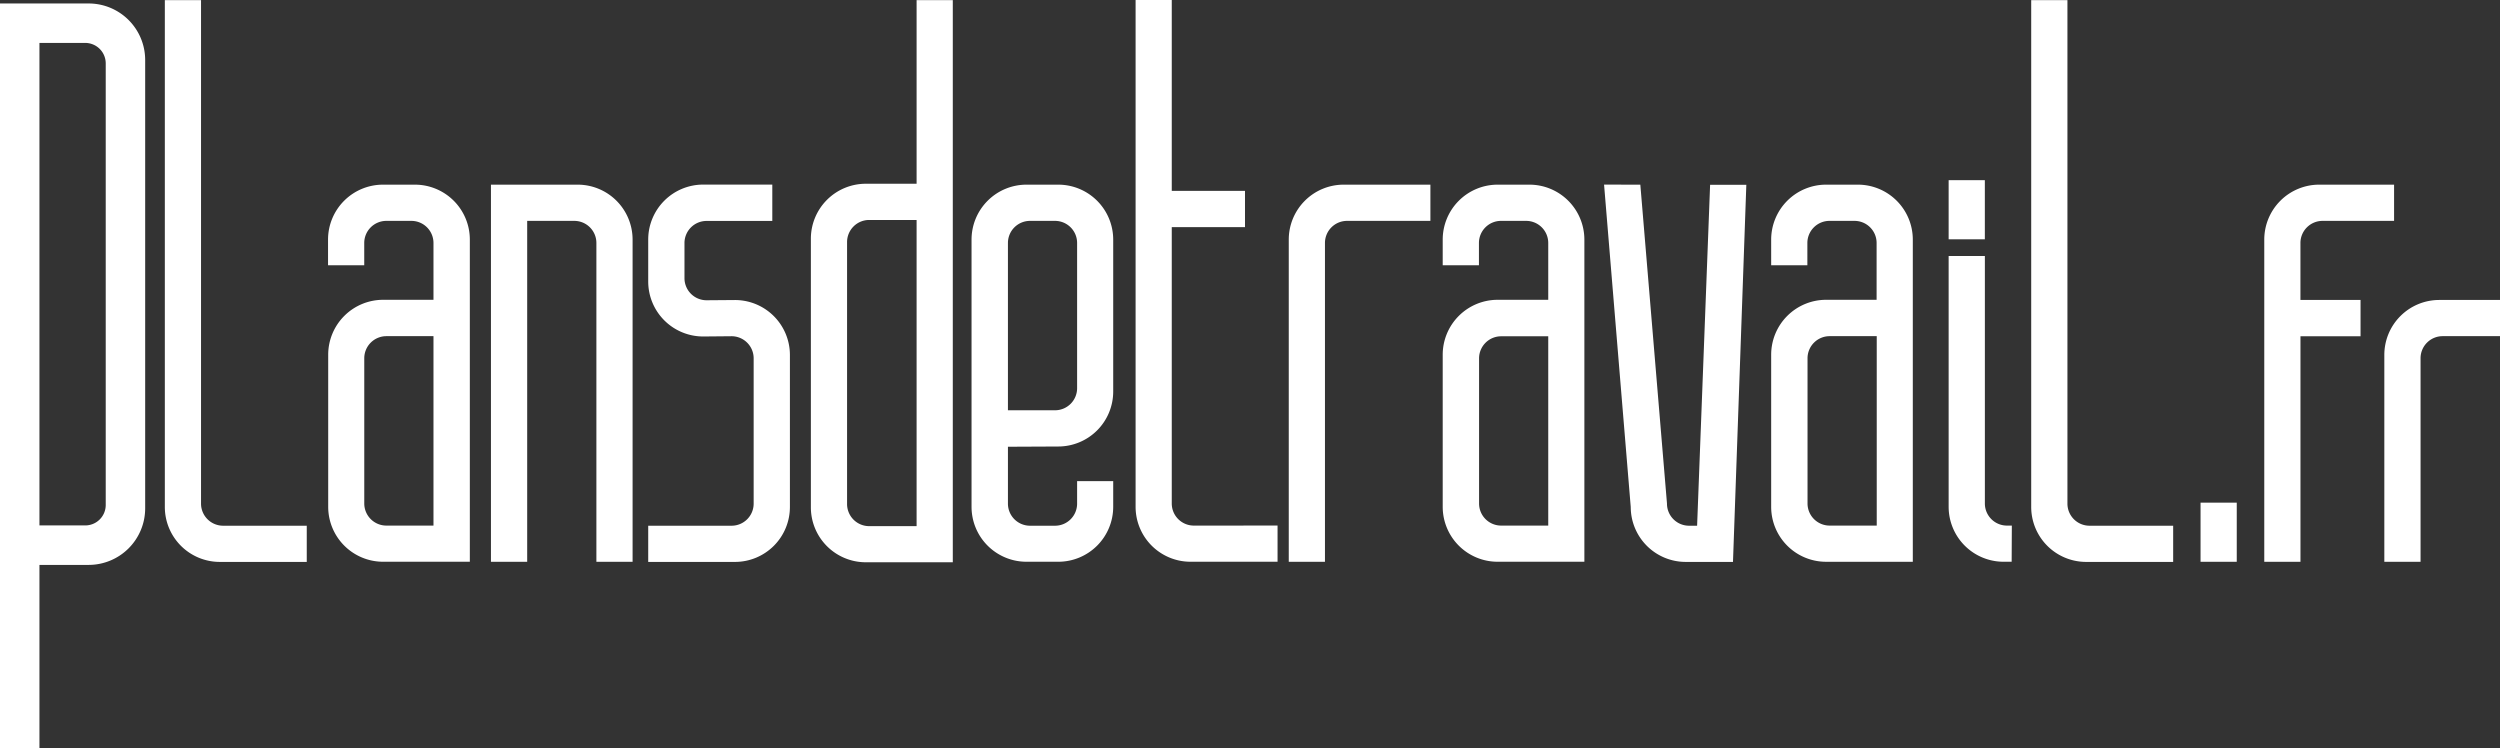 <svg xmlns="http://www.w3.org/2000/svg" viewBox="0 0 769.42 230.36"><rect x="0" y="0" width="769.42" height="230.36" fill="#333333" stroke="none"/><defs><style>.cls-1,.cls-2{fill:#fff;stroke:#fff;stroke-miterlimit:10;}.cls-1{stroke-width:4px;}.cls-2{stroke-width:3px;}</style></defs><title>logo-white</title><g id="Layer_2" data-name="Layer 2"><g id="Calque_1" data-name="Calque 1"><path class="cls-1" d="M2,228.36V3.07H27.29A15.4,15.4,0,0,1,42.68,18.46v138a15.41,15.41,0,0,1-15.39,15.4H10.14v56.5Zm24.24-64.65a8.3,8.3,0,0,0,8.3-8.29V19.51a8.31,8.31,0,0,0-8.3-8.3H10.14v152.5Z"/><path class="cls-2" d="M291.74,1.55v170H266.46a15.41,15.41,0,0,1-15.4-15.39V73.45a15.42,15.42,0,0,1,15.4-15.4H283.6V1.55ZM267.5,66.2a8.31,8.31,0,0,0-8.3,8.29v80.64a8.31,8.31,0,0,0,8.3,8.3h16.1V66.2Z"/><path class="cls-2" d="M185.05,171.4V74.77a8.3,8.3,0,0,0-8.3-8.29h-16V171.4H152.6V58.33h25.2a15.41,15.41,0,0,1,15.39,15.4V171.4Z"/><path class="cls-2" d="M60.37,155a8.31,8.31,0,0,0,8.3,8.3H92.91v8.14H67.63A15.42,15.42,0,0,1,52.23,156V1.55h8.14Z"/><path class="cls-2" d="M241.61,109.23a15.41,15.41,0,0,0-15.4-15.39l-8.75.07a8.3,8.3,0,0,1-8.3-8.29V74.79a8.3,8.3,0,0,1,8.3-8.29l18.73,0V58.31l-19.78,0A15.42,15.42,0,0,0,201,73.75V86.66a15.42,15.42,0,0,0,15.4,15.4l8.76-.08a8.3,8.3,0,0,1,8.29,8.3h0V155a8.3,8.3,0,0,1-8.29,8.3H201v8.14h25.2A15.41,15.41,0,0,0,241.61,156Z"/><path class="cls-2" d="M438.73,58.33h-25.2a15.41,15.41,0,0,0-15.39,15.4V171.4h8.14V74.77a8.3,8.3,0,0,1,8.3-8.29h24.15Z"/><path class="cls-2" d="M767.92,93.82h-17.2a15.41,15.41,0,0,0-15.4,15.39V171.4h8.15V110.26a8.3,8.3,0,0,1,8.29-8.3h16.16Z"/><path class="cls-2" d="M503.46,58.33,511.54,155a8.3,8.3,0,0,0,8.29,8.3h3.93l4-104.93h8.15l-4,113.07H518.79A15.42,15.42,0,0,1,503.39,156l-8.08-97.68Z"/><path class="cls-2" d="M571.85,58.33H562a15.42,15.42,0,0,0-15.39,15.4v6.42h8.14V74.77a8.31,8.31,0,0,1,8.3-8.29h7.71a8.3,8.3,0,0,1,8.3,8.29v19H562a15.41,15.41,0,0,0-15.39,15.39V156A15.41,15.41,0,0,0,562,171.4h25.2V73.73A15.41,15.41,0,0,0,571.85,58.33Zm7.25,104.93h-16a8.31,8.31,0,0,1-8.3-8.3v-44.7a8.31,8.31,0,0,1,8.3-8.3h16Z"/><path class="cls-2" d="M634.79,155a8.3,8.3,0,0,0,8.29,8.3h24.25v8.14H642A15.42,15.42,0,0,1,626.64,156V1.55h8.15Z"/><rect class="cls-2" x="601.23" y="56.95" width="8.14" height="15.2"/><path class="cls-2" d="M617.67,163.26a8.3,8.3,0,0,1-8.29-8.3V80.29h-8.15V156a15.42,15.42,0,0,0,15.4,15.39h1Z"/><path class="cls-2" d="M325.71,135.92a15.42,15.42,0,0,0,15.4-15.4V73.73a15.42,15.42,0,0,0-15.4-15.4h-9.8a15.42,15.42,0,0,0-15.4,15.4V156a15.41,15.41,0,0,0,15.4,15.39h9.8A15.41,15.41,0,0,0,341.11,156v-6.42H333V155a8.3,8.3,0,0,1-8.29,8.3H317a8.3,8.3,0,0,1-8.29-8.3v-19Zm-17-61.15A8.3,8.3,0,0,1,317,66.48h7.72A8.3,8.3,0,0,1,333,74.77v44.71a8.3,8.3,0,0,1-8.29,8.29h-16Z"/><path class="cls-2" d="M714.81,66.48h20.51V58.33H713.76a15.42,15.42,0,0,0-15.39,15.4V171.4h8.14V102H725V93.82h-18.5v-19A8.31,8.31,0,0,1,714.81,66.48Z"/><path class="cls-2" d="M367.42,163.26a8.3,8.3,0,0,1-8.29-8.3V68.4h22.54V60.25H359.13V1.5H351V156a15.41,15.41,0,0,0,15.4,15.39h25.29v-8.14Z"/><rect class="cls-2" x="678.76" y="156.2" width="8.14" height="15.2"/><path class="cls-2" d="M470.72,58.33h-9.8a15.42,15.42,0,0,0-15.4,15.4v6.42h8.15V74.77A8.3,8.3,0,0,1,462,66.48h7.72A8.3,8.3,0,0,1,478,74.77v19H460.92a15.41,15.41,0,0,0-15.4,15.39V156a15.41,15.41,0,0,0,15.4,15.39h25.2V73.73A15.42,15.42,0,0,0,470.72,58.33ZM478,163.26H462a8.3,8.3,0,0,1-8.29-8.3v-44.7A8.3,8.3,0,0,1,462,102h16Z"/><path class="cls-2" d="M127.66,58.33h-9.8a15.42,15.42,0,0,0-15.4,15.4v6.42h8.14V74.77a8.31,8.31,0,0,1,8.3-8.29h7.71a8.3,8.3,0,0,1,8.3,8.29v19h-17a15.41,15.41,0,0,0-15.4,15.39V156a15.41,15.41,0,0,0,15.4,15.39h25.19V73.73A15.41,15.41,0,0,0,127.66,58.33Zm7.25,104.93h-16a8.31,8.31,0,0,1-8.3-8.3v-44.7a8.31,8.31,0,0,1,8.3-8.3h16Z"/></g></g></svg>